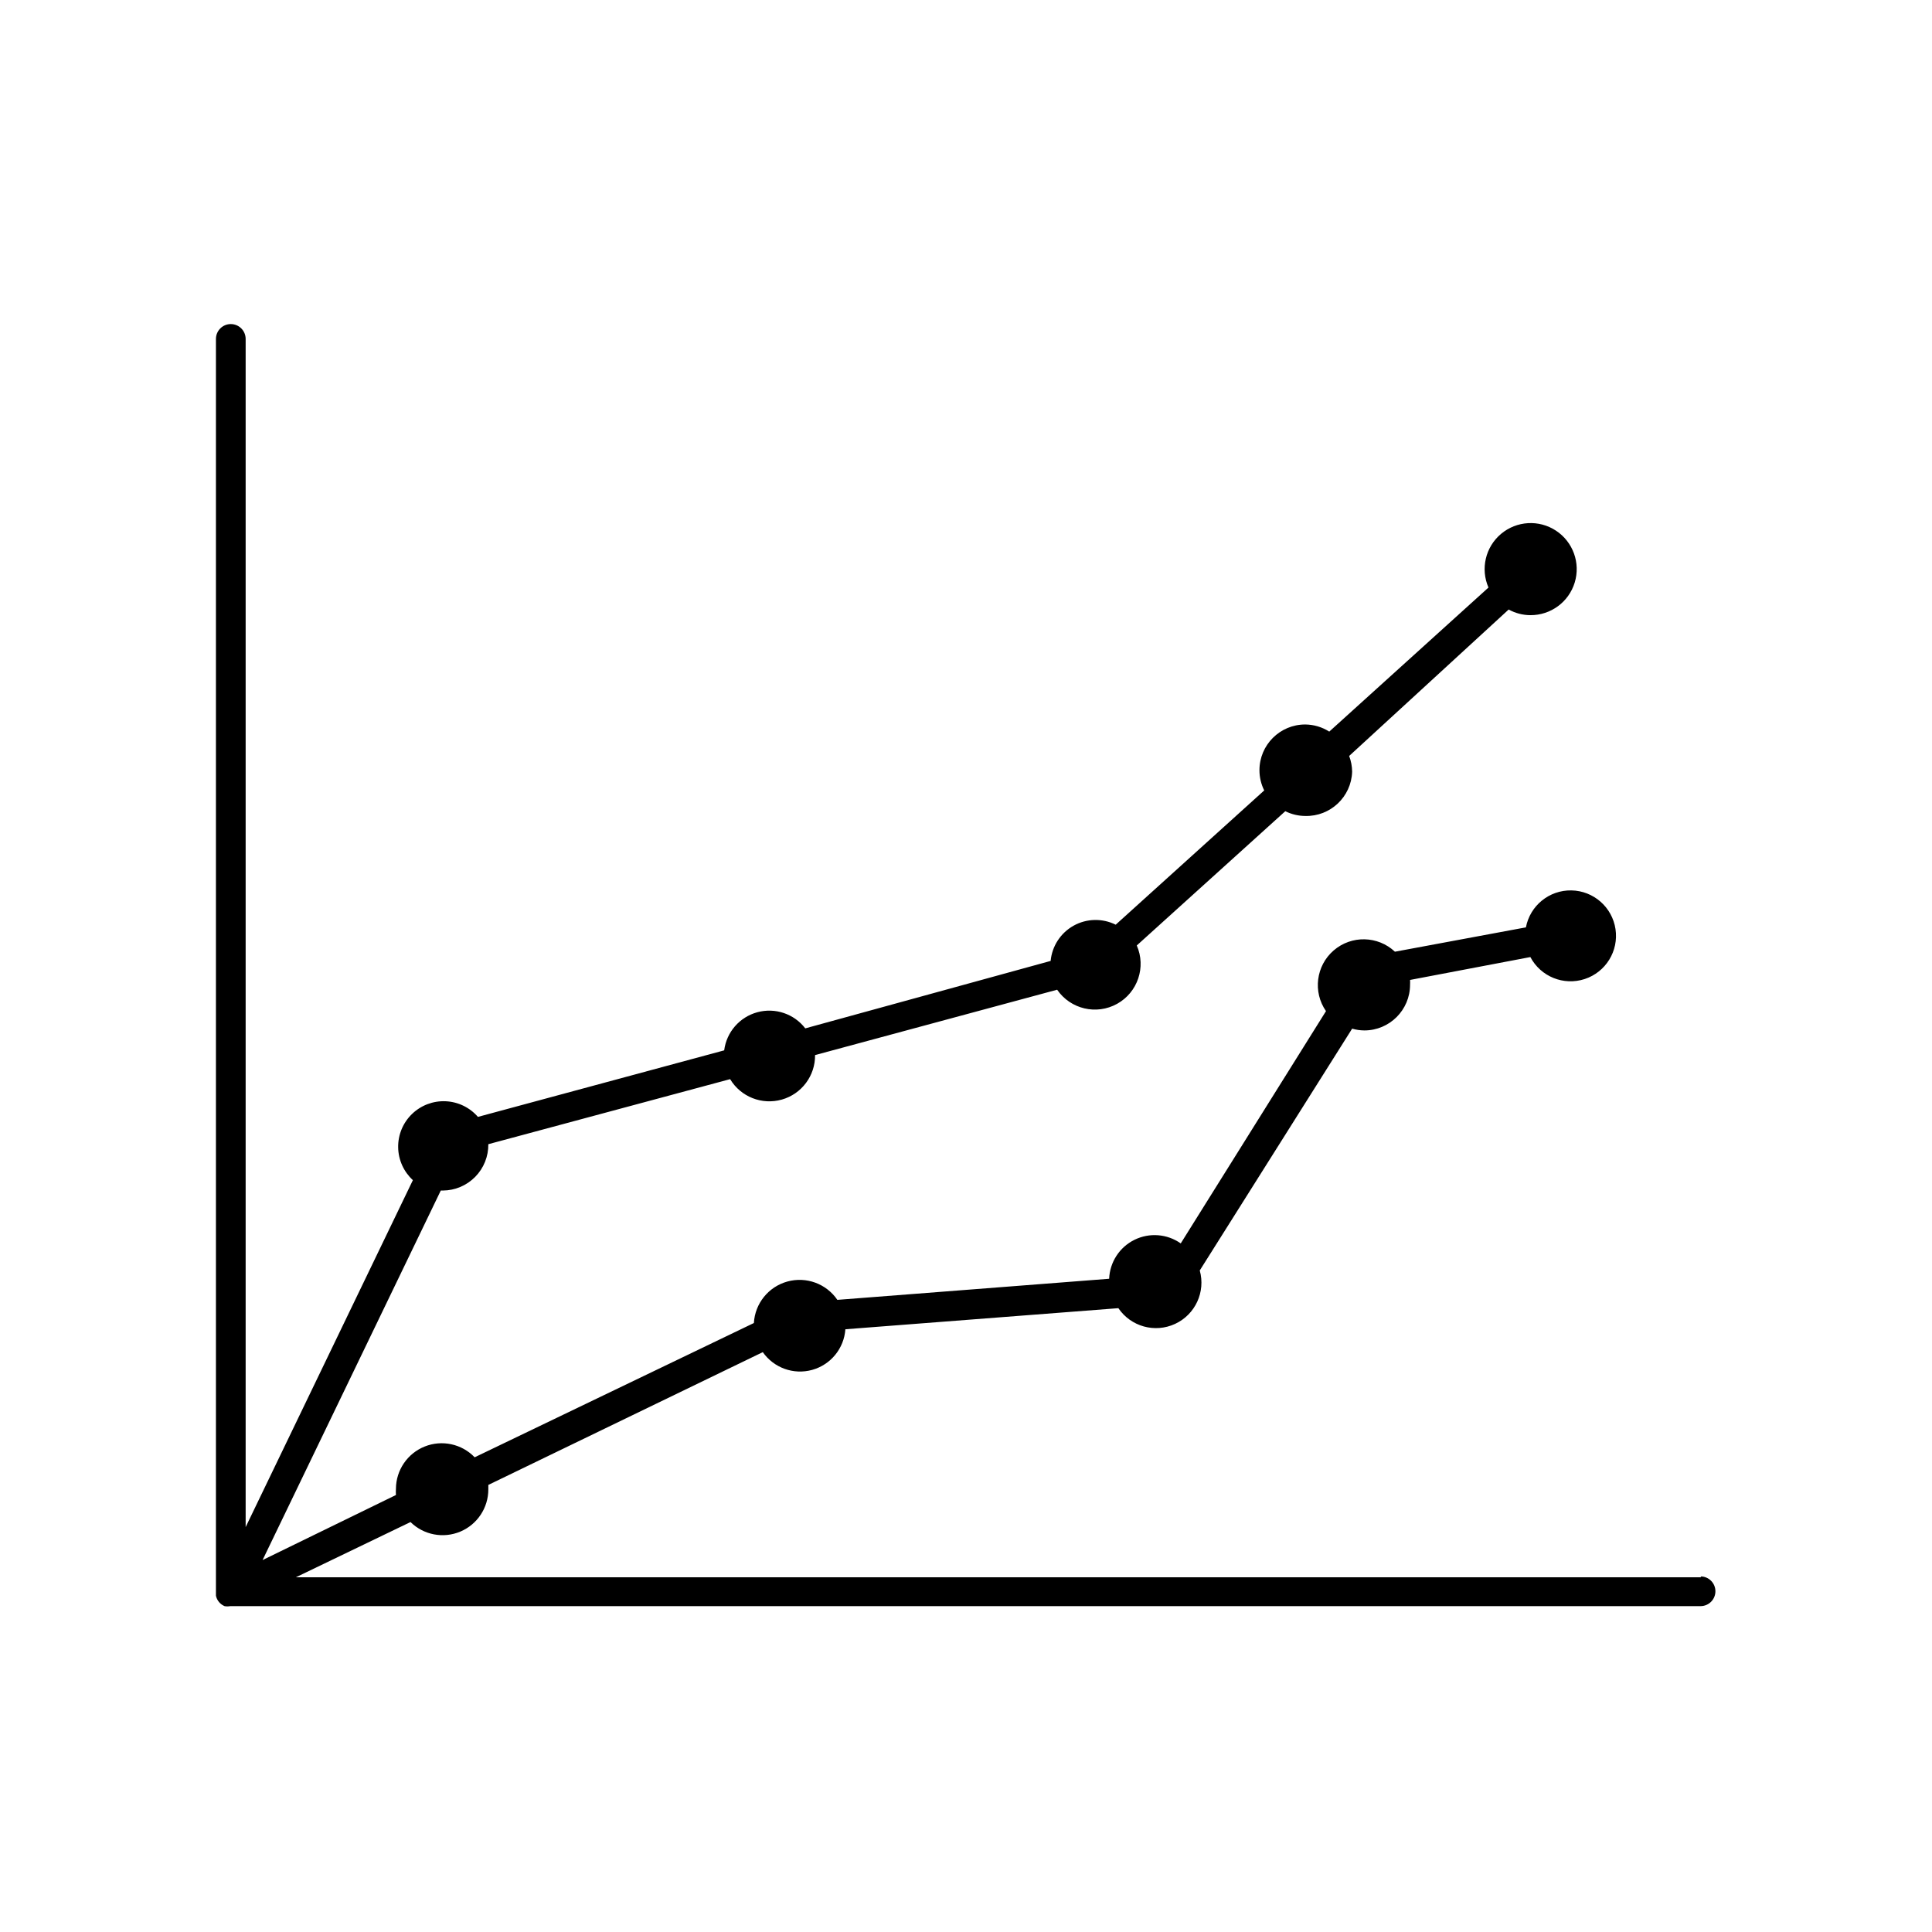 <?xml version="1.0" encoding="UTF-8"?>
<!-- Uploaded to: ICON Repo, www.iconrepo.com, Generator: ICON Repo Mixer Tools -->
<svg fill="#000000" width="800px" height="800px" version="1.1" viewBox="144 144 512 512" xmlns="http://www.w3.org/2000/svg">
 <path d="m594.83 562h-372.43l30.387-14.641c3.484 3.426 8.688 4.426 13.195 2.535 4.504-1.891 7.434-6.305 7.43-11.195v-1.18l72.734-35.188c2.926 4.18 8.168 6.066 13.086 4.703 4.918-1.363 8.441-5.676 8.801-10.766l72.344-5.59c3.312 4.887 9.676 6.652 15.031 4.168 5.356-2.481 8.125-8.48 6.539-14.164l40.383-64.078c1.047 0.305 2.133 0.461 3.227 0.473 6.695 0 12.121-5.43 12.121-12.125 0.023-0.418 0.023-0.84 0-1.258l31.883-6.062c2.742 5.195 8.828 7.652 14.41 5.82 5.578-1.832 9.023-7.422 8.152-13.23-0.871-5.805-5.805-10.141-11.676-10.254-5.871-0.113-10.969 4.023-12.066 9.793l-34.715 6.453c-4.523-4.246-11.52-4.398-16.219-0.348-4.699 4.051-5.582 10.996-2.047 16.094l-38.496 61.559h0.004c-3.606-2.543-8.312-2.906-12.27-0.953-3.957 1.953-6.527 5.914-6.703 10.32l-72.027 5.59c-2.926-4.289-8.258-6.242-13.262-4.852-5.004 1.387-8.566 5.809-8.859 10.992l-73.996 35.582c-3.422-3.559-8.66-4.688-13.242-2.856-4.582 1.836-7.598 6.262-7.621 11.199-0.039 0.551-0.039 1.102 0 1.652l-35.344 17.238 47.23-97.93h0.551v0.004c3.231-0.02 6.316-1.328 8.578-3.637 2.262-2.305 3.508-5.414 3.469-8.645l64.078-17.238c2.816 4.691 8.43 6.91 13.695 5.418 5.266-1.488 8.879-6.324 8.816-11.797l64.156-17.32v0.004c3.539 5.156 10.422 6.773 15.887 3.734 5.465-3.039 7.723-9.738 5.211-15.465l39.359-35.582c1.641 0.82 3.445 1.25 5.277 1.262 6.664 0.176 12.223-5.066 12.438-11.73-0.016-1.426-0.281-2.84-0.789-4.172l42.273-38.809c1.758 0.973 3.734 1.488 5.746 1.496 5.402 0.035 10.188-3.484 11.758-8.656 1.57-5.168-0.445-10.758-4.957-13.73-4.508-2.977-10.438-2.629-14.574 0.848-4.133 3.481-5.488 9.266-3.324 14.215l-42.195 38.18c-1.906-1.215-4.117-1.867-6.375-1.887-6.695 0-12.125 5.426-12.125 12.121 0 1.859 0.43 3.691 1.262 5.356l-39.359 35.582-0.004-0.004c-3.531-1.754-7.703-1.656-11.148 0.262-3.445 1.922-5.723 5.418-6.09 9.344l-65.023 17.871c-2.973-3.867-7.988-5.555-12.695-4.277-4.703 1.273-8.18 5.262-8.793 10.102l-65.258 17.633h-0.004c-2.168-2.504-5.277-4.004-8.586-4.144-3.312-0.141-6.535 1.09-8.91 3.402-2.375 2.309-3.695 5.496-3.644 8.809 0.047 3.316 1.461 6.461 3.902 8.699l-44.32 91.945v-314.88 0.004c0-2.176-1.762-3.938-3.938-3.938-2.172 0-3.934 1.762-3.934 3.938v332.12c-0.012 0.156-0.012 0.312 0 0.473v0.473c0.262 1.234 1.117 2.266 2.281 2.754 0.496 0.094 1.004 0.094 1.496 0h389.66c2.176 0 3.938-1.762 3.938-3.938 0-2.172-1.762-3.934-3.938-3.934z"/>
</svg>